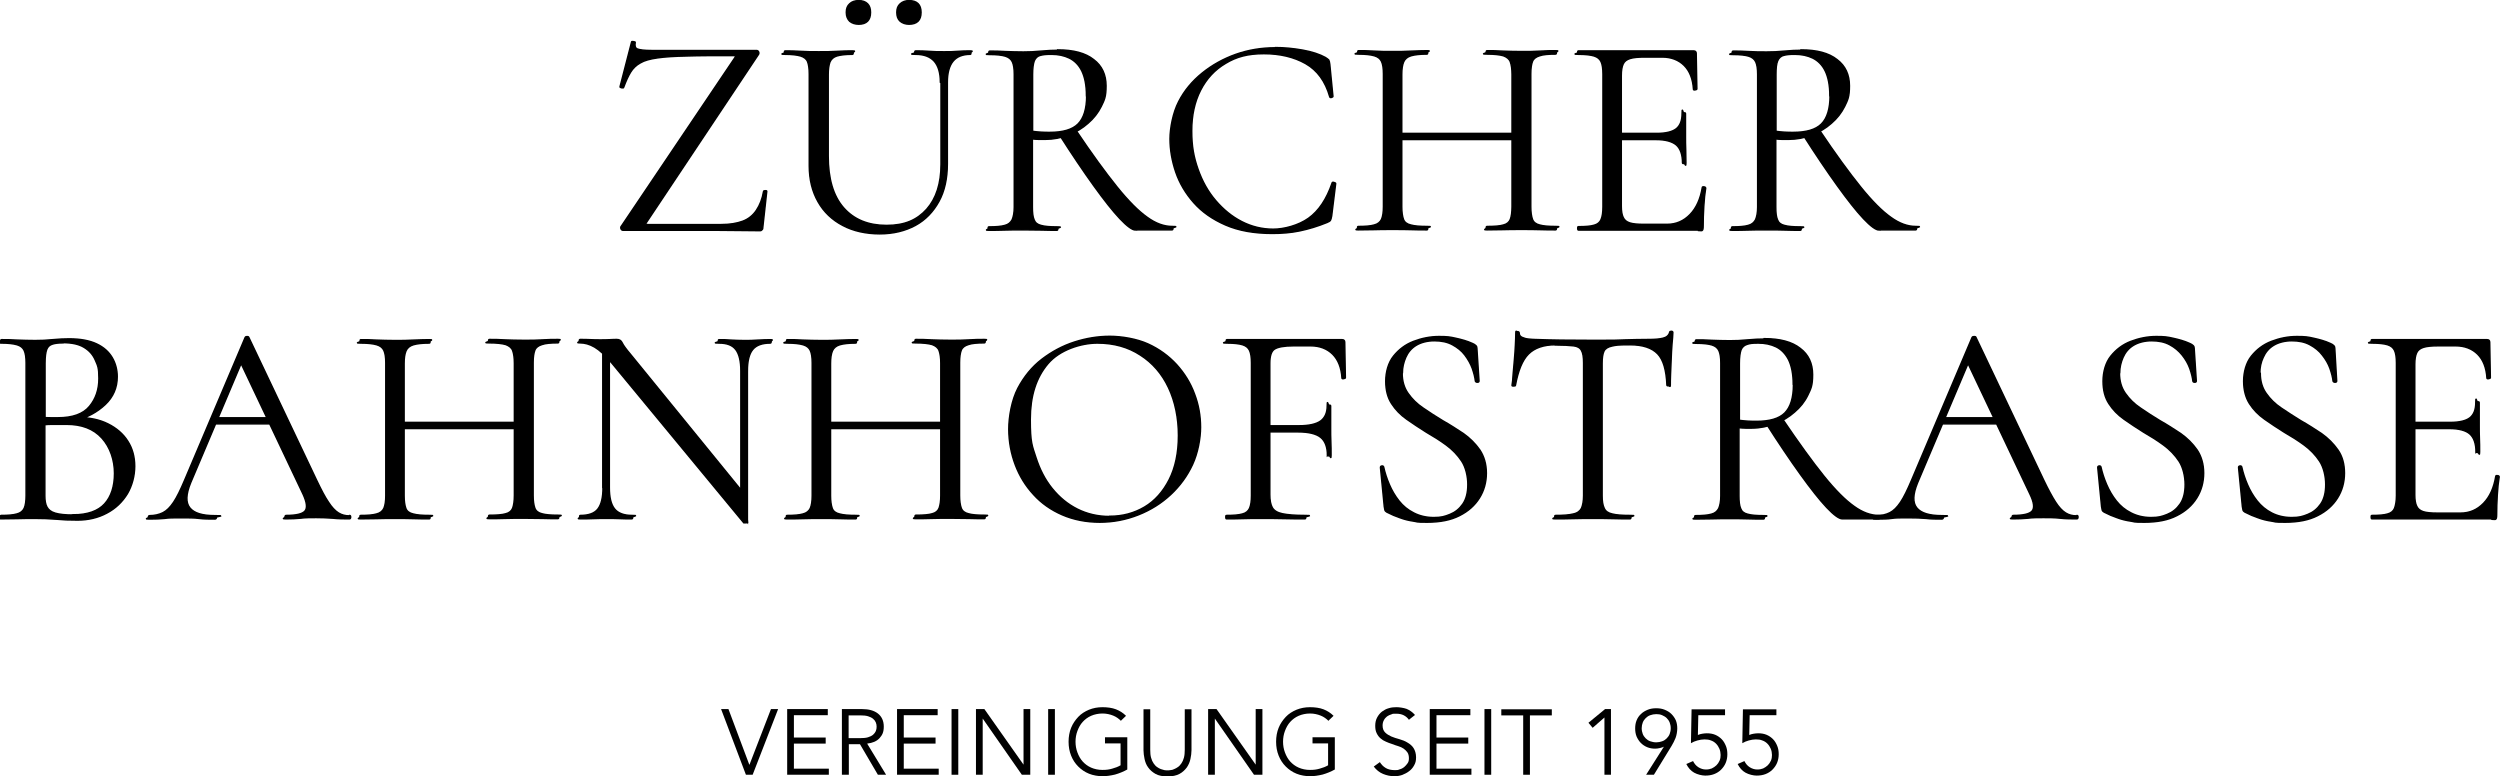 <?xml version="1.0" encoding="utf-8"?>
<svg xmlns="http://www.w3.org/2000/svg" version="1.1" viewBox="0 0 1187.8 368.9">
  <defs>
    <style>
      .cls-1 {
        isolation: isolate;
      }

      .cls-2 {
        fill: none;
        stroke: #000;
        stroke-width: .7px;
      }
    </style>
  </defs>
  
  <g>
    <g id="b">
      <g id="c">
        <g class="cls-1">
          <path d="M295.2,107.5l53.9-80c.4-.5.5-.8.4-.9s-.5-.2-1.1-.2c-8.8,0-16.1,0-22,.2-5.8.1-10.5.4-14,.9s-6.2,1.2-8.2,2.4c-2,1.1-3.5,2.6-4.6,4.4s-2.2,4.2-3.3,7.2c0,.3-.4.3-1,.2-.5-.1-.8-.3-.7-.5l5.5-21.3c0-.2.4-.2,1-.1s.8.2.7.4c-.3,1.6,0,2.7,1.1,3.1s3.2.7,6.7.7h49.8c.5,0,.8.2,1,.6s.2.8,0,1.2l-53.2,79.8c-.4.5-.5.8-.4.9s.5.2,1.1.2h34.8c4.1,0,7.5-.6,10.2-1.6s4.9-2.8,6.5-5.2c1.6-2.4,2.8-5.4,3.4-9,0-.2.4-.3.8-.3s.7,0,.7.3l-1.9,17.3c0,.3,0,.6-.3.9-.2.3-.5.5-1,.5-6.7,0-13.8-.2-21.3-.2-7.5,0-15,0-22.5,0h-21.3c-.4,0-.7-.2-.9-.6s-.2-.8,0-1.2h0Z"/>
          <path d="M446.8,39.1c0-4.5-1-7.8-2.9-10-2-2.2-4.9-3.3-8.9-3.3s-.4-.3-.4-.8.1-.8.4-.8c2.1,0,4.2,0,6.4.2s4.6.2,7.2.2,4.2,0,6.4-.2,4.2-.2,6-.2.3.3.3.8,0,.8-.3.8c-3.6,0-6.4,1.1-8.2,3.3s-2.7,5.6-2.7,10v38.7c0,7-1.3,13-4,17.9s-6.4,8.8-11.2,11.4c-4.8,2.6-10.5,4-16.9,4s-12.6-1.3-17.6-4c-5-2.6-9-6.4-11.7-11.2-2.8-4.9-4.2-10.6-4.2-17.1v-43.6c0-2.6-.3-4.6-.8-5.9-.5-1.3-1.7-2.2-3.3-2.7-1.7-.5-4.2-.8-7.4-.8s-.3-.3-.3-.8,0-.8.3-.8c2.2,0,4.6,0,7.3.2s5.6.2,8.7.2,6.1,0,8.9-.2,5.1-.2,7.1-.2.4.3.4.8-.1.8-.4.8c-3.3,0-5.7.3-7.4.8-1.6.5-2.7,1.5-3.3,2.9-.5,1.4-.8,3.4-.8,6v38.6c0,10.8,2.4,19,7.3,24.6,4.9,5.6,11.7,8.4,20.4,8.4s14.5-2.6,19.1-7.7c4.5-5.1,6.8-12.2,6.8-21.3v-38.8h0ZM408,11.5c-1.8,0-3.2-.5-4.3-1.4-1-1-1.6-2.3-1.6-4.2s.5-3.1,1.6-4.1c1-1,2.5-1.5,4.3-1.5s3.2.5,4.2,1.5c1,1,1.4,2.4,1.4,4.1,0,3.7-1.9,5.6-5.6,5.6ZM431.9,11.5c-1.7,0-3.1-.5-4.2-1.4-1.1-1-1.6-2.3-1.6-4.2s.5-3.1,1.6-4.1c1.1-1,2.5-1.5,4.2-1.5,3.8,0,5.7,1.9,5.7,5.6s-1.9,5.6-5.7,5.6Z"/>
        </g>
        <g class="cls-1">
          <path class="cls-2" d="M295.2,107.5l53.9-80c.4-.5.5-.8.4-.9s-.5-.2-1.1-.2c-8.8,0-16.1,0-22,.2-5.8.1-10.5.4-14,.9s-6.2,1.2-8.2,2.4c-2,1.1-3.5,2.6-4.6,4.4s-2.2,4.2-3.3,7.2c0,.3-.4.3-1,.2-.5-.1-.8-.3-.7-.5l5.5-21.3c0-.2.4-.2,1-.1s.8.2.7.4c-.3,1.6,0,2.7,1.1,3.1s3.2.7,6.7.7h49.8c.5,0,.8.2,1,.6s.2.8,0,1.2l-53.2,79.8c-.4.5-.5.8-.4.9s.5.2,1.1.2h34.8c4.1,0,7.5-.6,10.2-1.6s4.9-2.8,6.5-5.2c1.6-2.4,2.8-5.4,3.4-9,0-.2.4-.3.8-.3s.7,0,.7.3l-1.9,17.3c0,.3,0,.6-.3.9-.2.3-.5.5-1,.5-6.7,0-13.8-.2-21.3-.2-7.5,0-15,0-22.5,0h-21.3c-.4,0-.7-.2-.9-.6s-.2-.8,0-1.2h0Z"/>
          <path class="cls-2" d="M446.8,39.1c0-4.5-1-7.8-2.9-10-2-2.2-4.9-3.3-8.9-3.3s-.4-.3-.4-.8.1-.8.4-.8c2.1,0,4.2,0,6.4.2s4.6.2,7.2.2,4.2,0,6.4-.2,4.2-.2,6-.2.3.3.3.8,0,.8-.3.8c-3.6,0-6.4,1.1-8.2,3.3s-2.7,5.6-2.7,10v38.7c0,7-1.3,13-4,17.9s-6.4,8.8-11.2,11.4c-4.8,2.6-10.5,4-16.9,4s-12.6-1.3-17.6-4c-5-2.6-9-6.4-11.7-11.2-2.8-4.9-4.2-10.6-4.2-17.1v-43.6c0-2.6-.3-4.6-.8-5.9-.5-1.3-1.7-2.2-3.3-2.7-1.7-.5-4.2-.8-7.4-.8s-.3-.3-.3-.8,0-.8.3-.8c2.2,0,4.6,0,7.3.2s5.6.2,8.7.2,6.1,0,8.9-.2,5.1-.2,7.1-.2.4.3.4.8-.1.8-.4.8c-3.3,0-5.7.3-7.4.8-1.6.5-2.7,1.5-3.3,2.9-.5,1.4-.8,3.4-.8,6v38.6c0,10.8,2.4,19,7.3,24.6,4.9,5.6,11.7,8.4,20.4,8.4s14.5-2.6,19.1-7.7c4.5-5.1,6.8-12.2,6.8-21.3v-38.8h0ZM408,11.5c-1.8,0-3.2-.5-4.3-1.4-1-1-1.6-2.3-1.6-4.2s.5-3.1,1.6-4.1c1-1,2.5-1.5,4.3-1.5s3.2.5,4.2,1.5c1,1,1.4,2.4,1.4,4.1,0,3.7-1.9,5.6-5.6,5.6ZM431.9,11.5c-1.7,0-3.1-.5-4.2-1.4-1.1-1-1.6-2.3-1.6-4.2s.5-3.1,1.6-4.1c1.1-1,2.5-1.5,4.2-1.5,3.8,0,5.7,1.9,5.7,5.6s-1.9,5.6-5.7,5.6Z"/>
        </g>
        <g class="cls-1">
          <path d="M502.5,23.7c7.5,0,13.2,1.5,17.1,4.6,4,3,5.9,7.2,5.9,12.5s-.8,6.7-2.3,9.8c-1.5,3-3.6,5.7-6.3,8-2.6,2.3-5.7,4.2-9.2,5.5-3.5,1.4-7.2,2.1-11,2.1s-1.9,0-3.1,0c-1.1,0-2.2-.1-3.1-.2v32.4c0,2.6.2,4.6.8,6,.5,1.4,1.6,2.3,3.3,2.7,1.7.5,4.2.7,7.6.7s.4.3.4.8-.1.8-.4.8c-2.2,0-4.6,0-7.3-.1-2.7,0-5.6-.1-8.8-.1s-5.9,0-8.7.1-5.3.1-7.6.1-.3-.3-.3-.8,0-.8.3-.8c3.4,0,5.9-.2,7.6-.7,1.7-.4,2.8-1.4,3.5-2.7.6-1.4,1-3.4,1-6v-63.1c0-2.6-.3-4.6-.9-5.9-.6-1.3-1.7-2.2-3.3-2.7-1.6-.5-4.1-.8-7.5-.8s-.4-.3-.4-.8.1-.8.4-.8c2.2,0,4.6,0,7.4.2,2.7.1,5.6.2,8.6.2s5.1-.1,8.3-.4c3.2-.3,5.9-.4,8-.4h0ZM516.2,45.5c0-5-.8-8.9-2.2-11.8s-3.5-4.9-5.9-6.1c-2.5-1.2-5.3-1.8-8.5-1.8s-4,.2-5.3.5-2.3,1.2-2.9,2.6c-.5,1.4-.8,3.5-.8,6.5v27c1.3.2,2.6.3,4.1.4s2.8.1,4,.1c6.3,0,10.8-1.3,13.5-4,2.7-2.7,4.1-7.2,4.1-13.4h0ZM539.5,109.3c-1.5,0-4-1.8-7.4-5.4-3.4-3.6-7.5-8.8-12.4-15.6-4.9-6.8-10.3-14.8-16.3-24.2l7.6-2.5c7.7,11.5,14.3,20.5,19.7,27.2s10.2,11.5,14.3,14.4c4.1,3,8.1,4.4,11.9,4.4s.4.3.4.8-.1.8-.4.8h-17.5,0Z"/>
        </g>
        <g class="cls-1">
          <path class="cls-2" d="M502.5,23.7c7.5,0,13.2,1.5,17.1,4.6,4,3,5.9,7.2,5.9,12.5s-.8,6.7-2.3,9.8c-1.5,3-3.6,5.7-6.3,8-2.6,2.3-5.7,4.2-9.2,5.5-3.5,1.4-7.2,2.1-11,2.1s-1.9,0-3.1,0c-1.1,0-2.2-.1-3.1-.2v32.4c0,2.6.2,4.6.8,6,.5,1.4,1.6,2.3,3.3,2.7,1.7.5,4.2.7,7.6.7s.4.3.4.8-.1.8-.4.8c-2.2,0-4.6,0-7.3-.1-2.7,0-5.6-.1-8.8-.1s-5.9,0-8.7.1-5.3.1-7.6.1-.3-.3-.3-.8,0-.8.3-.8c3.4,0,5.9-.2,7.6-.7,1.7-.4,2.8-1.4,3.5-2.7.6-1.4,1-3.4,1-6v-63.1c0-2.6-.3-4.6-.9-5.9-.6-1.3-1.7-2.2-3.3-2.7-1.6-.5-4.1-.8-7.5-.8s-.4-.3-.4-.8.1-.8.4-.8c2.2,0,4.6,0,7.4.2,2.7.1,5.6.2,8.6.2s5.1-.1,8.3-.4c3.2-.3,5.9-.4,8-.4h0ZM516.2,45.5c0-5-.8-8.9-2.2-11.8s-3.5-4.9-5.9-6.1c-2.5-1.2-5.3-1.8-8.5-1.8s-4,.2-5.3.5-2.3,1.2-2.9,2.6c-.5,1.4-.8,3.5-.8,6.5v27c1.3.2,2.6.3,4.1.4s2.8.1,4,.1c6.3,0,10.8-1.3,13.5-4,2.7-2.7,4.1-7.2,4.1-13.4h0ZM539.5,109.3c-1.5,0-4-1.8-7.4-5.4-3.4-3.6-7.5-8.8-12.4-15.6-4.9-6.8-10.3-14.8-16.3-24.2l7.6-2.5c7.7,11.5,14.3,20.5,19.7,27.2s10.2,11.5,14.3,14.4c4.1,3,8.1,4.4,11.9,4.4s.4.3.4.8-.1.8-.4.8h-17.5,0Z"/>
        </g>
        <g class="cls-1">
          <path d="M605.9,22.6c4.2,0,8.5.4,13,1.2s8.1,2,10.8,3.5c.8.5,1.3.9,1.6,1.2.2.4.4,1,.5,2l1.5,15.3c0,.2-.2.3-.7.5-.5.1-.7,0-.8-.3-2.1-7.4-5.9-12.6-11.5-15.8-5.5-3.1-12.1-4.7-19.8-4.7s-13.1,1.5-18.2,4.6c-5.1,3-9.1,7.3-11.9,12.8-2.8,5.5-4.2,11.9-4.2,19.3s1,12.5,3,18.2c2,5.7,4.8,10.7,8.4,14.9s7.7,7.6,12.4,10c4.7,2.4,9.7,3.6,14.9,3.6s12-1.8,16.8-5.2c4.9-3.5,8.6-9.1,11.2-16.7,0-.4.4-.5.9-.3.5.1.8.3.8.5l-1.9,15.4c-.2,1.1-.4,1.8-.6,2.1-.2.3-.8.7-1.6,1-4.4,1.8-8.7,3.1-13,4s-8.6,1.2-13,1.2c-8.6,0-16-1.3-22.2-4s-11.2-6.2-15.1-10.6c-3.9-4.4-6.8-9.3-8.6-14.6-1.8-5.3-2.7-10.6-2.7-15.7s1.4-12.5,4.1-17.7c2.7-5.3,6.5-9.8,11.2-13.6,4.7-3.8,10.1-6.8,16-8.9,6-2.1,12.2-3.1,18.6-3.1h0Z"/>
          <path d="M657.3,98.2v-63.1c0-2.6-.3-4.6-.9-5.9s-1.7-2.2-3.4-2.7c-1.7-.5-4.2-.8-7.6-.8s-.3-.3-.3-.8,0-.8.3-.8c2.2,0,4.7,0,7.4.2s5.7.2,8.7.2,6.4,0,9.1-.2c2.7-.1,5.2-.2,7.4-.2s.3.3.3.8,0,.8-.3.8c-3.4,0-5.9.3-7.6.8-1.7.5-2.9,1.5-3.5,2.9-.6,1.4-.9,3.4-.9,6v62.8c0,2.6.3,4.6.8,6,.5,1.4,1.7,2.3,3.5,2.7,1.8.5,4.3.7,7.7.7s.3.3.3.8,0,.8-.3.8c-2.3,0-4.8,0-7.4-.1s-5.7-.1-9.1-.1-5.9,0-8.7.1c-2.8,0-5.3.1-7.5.1s-.3-.3-.3-.8,0-.8.3-.8c3.4,0,5.9-.2,7.6-.7,1.7-.4,2.9-1.4,3.5-2.7.6-1.4.9-3.4.9-6h0ZM661.3,66.3v-2.9h60.9v2.9h-60.9ZM718.4,35.4c0-2.6-.3-4.6-.8-6-.5-1.4-1.7-2.3-3.3-2.9-1.7-.5-4.3-.8-7.8-.8s-.4-.3-.4-.8.1-.8.4-.8c2.2,0,4.6,0,7.4.2,2.7.1,5.8.2,9.1.2s5.9,0,8.7-.2,5.3-.2,7.4-.2.4.3.4.8-.1.8-.4.8c-3.4,0-5.9.2-7.6.8-1.7.5-2.9,1.4-3.4,2.7-.5,1.3-.8,3.3-.8,5.9v63.1c0,2.6.3,4.6.8,6,.5,1.4,1.7,2.3,3.4,2.7,1.7.5,4.3.7,7.6.7s.4.3.4.8-.1.8-.4.8c-2.1,0-4.5,0-7.4-.1s-5.7-.1-8.7-.1-6.4,0-9.1.1c-2.7,0-5.2.1-7.4.1s-.4-.3-.4-.8.1-.8.4-.8c3.5,0,6.2-.2,7.8-.7,1.7-.4,2.8-1.4,3.3-2.7s.8-3.4.8-6v-62.8Z"/>
          <path d="M807,109.3h-57.1c-.2,0-.3-.3-.3-.8s0-.8.3-.8c3.4,0,5.9-.2,7.5-.7,1.6-.4,2.8-1.4,3.3-2.7.6-1.4.9-3.4.9-6v-63.1c0-2.6-.3-4.6-.9-5.9s-1.7-2.2-3.3-2.7c-1.6-.5-4.1-.8-7.5-.8s-.3-.3-.3-.8,0-.8.3-.8h54.8c.8,0,1.2.4,1.2,1.2l.3,16.8c0,.3-.2.4-.8.5s-.8,0-.8-.3c-.3-4.9-1.8-8.7-4.4-11.3s-6.2-4-10.4-4h-8.3c-3.1,0-5.4.2-7,.7s-2.7,1.3-3.3,2.6c-.6,1.3-.9,3.1-.9,5.6v61.9c0,2.4.3,4.2.9,5.4.6,1.3,1.6,2.1,3.1,2.6,1.5.5,3.8.7,6.8.7h10.9c4.4,0,8-1.6,11-4.7,3-3.1,4.9-7.4,5.8-12.8,0-.3.3-.4.8-.3.5,0,.8.3.8.6-.4,2.4-.7,5.2-.9,8.6-.2,3.4-.3,6.5-.3,9.4s-.7,2.1-2.2,2.1h0ZM799.4,77.5c0-4-1-6.9-2.9-8.6-2-1.7-5.2-2.6-9.8-2.6h-20.5v-2.9h20.9c4.4,0,7.5-.8,9.3-2.2,1.9-1.5,2.8-3.9,2.8-7.3s.3-.3.8-.3.8,0,.8.3c0,2.7,0,4.8,0,6.3s0,3.1,0,4.7,0,4.1.1,6.1c0,2,.1,4.1.1,6.4s-.3.3-.8.3-.8,0-.8-.3h0Z"/>
          <path d="M855.7,23.7c7.5,0,13.2,1.5,17.1,4.6,4,3,5.9,7.2,5.9,12.5s-.8,6.7-2.3,9.8c-1.5,3-3.6,5.7-6.3,8-2.6,2.3-5.7,4.2-9.2,5.5-3.5,1.4-7.2,2.1-11,2.1s-1.9,0-3.1,0c-1.1,0-2.2-.1-3.1-.2v32.4c0,2.6.2,4.6.8,6,.5,1.4,1.6,2.3,3.3,2.7,1.7.5,4.2.7,7.6.7s.4.3.4.8-.1.8-.4.8c-2.2,0-4.6,0-7.3-.1s-5.6-.1-8.8-.1-5.9,0-8.7.1-5.3.1-7.6.1-.3-.3-.3-.8,0-.8.3-.8c3.4,0,5.9-.2,7.6-.7,1.7-.4,2.8-1.4,3.5-2.7.6-1.4,1-3.4,1-6v-63.1c0-2.6-.3-4.6-.9-5.9-.6-1.3-1.7-2.2-3.3-2.7-1.6-.5-4.1-.8-7.5-.8s-.4-.3-.4-.8.1-.8.4-.8c2.2,0,4.6,0,7.4.2s5.6.2,8.6.2,5.1-.1,8.3-.4,5.9-.4,8-.4h0ZM869.4,45.5c0-5-.8-8.9-2.2-11.8s-3.5-4.9-5.9-6.1c-2.5-1.2-5.3-1.8-8.5-1.8s-4,.2-5.3.5-2.3,1.2-2.9,2.6-.8,3.5-.8,6.5v27c1.3.2,2.6.3,4.1.4s2.8.1,4,.1c6.3,0,10.8-1.3,13.5-4s4.1-7.2,4.1-13.4h0ZM892.8,109.3c-1.5,0-4-1.8-7.4-5.4-3.4-3.6-7.5-8.8-12.4-15.6-4.9-6.8-10.3-14.8-16.3-24.2l7.6-2.5c7.7,11.5,14.3,20.5,19.7,27.2,5.4,6.7,10.2,11.5,14.3,14.4,4.1,3,8.1,4.4,11.9,4.4s.4.3.4.8-.1.8-.4.8h-17.5,0Z"/>
        </g>
        <g class="cls-1">
          <path class="cls-2" d="M605.9,22.6c4.2,0,8.5.4,13,1.2s8.1,2,10.8,3.5c.8.5,1.3.9,1.6,1.2.2.4.4,1,.5,2l1.5,15.3c0,.2-.2.3-.7.5-.5.1-.7,0-.8-.3-2.1-7.4-5.9-12.6-11.5-15.8-5.5-3.1-12.1-4.7-19.8-4.7s-13.1,1.5-18.2,4.6c-5.1,3-9.1,7.3-11.9,12.8-2.8,5.5-4.2,11.9-4.2,19.3s1,12.5,3,18.2c2,5.7,4.8,10.7,8.4,14.9s7.7,7.6,12.4,10c4.7,2.4,9.7,3.6,14.9,3.6s12-1.8,16.8-5.2c4.9-3.5,8.6-9.1,11.2-16.7,0-.4.4-.5.9-.3.5.1.8.3.8.5l-1.9,15.4c-.2,1.1-.4,1.8-.6,2.1-.2.3-.8.7-1.6,1-4.4,1.8-8.7,3.1-13,4s-8.6,1.2-13,1.2c-8.6,0-16-1.3-22.2-4s-11.2-6.2-15.1-10.6c-3.9-4.4-6.8-9.3-8.6-14.6-1.8-5.3-2.7-10.6-2.7-15.7s1.4-12.5,4.1-17.7c2.7-5.3,6.5-9.8,11.2-13.6,4.7-3.8,10.1-6.8,16-8.9,6-2.1,12.2-3.1,18.6-3.1h0Z"/>
          <path class="cls-2" d="M657.3,98.2v-63.1c0-2.6-.3-4.6-.9-5.9s-1.7-2.2-3.4-2.7c-1.7-.5-4.2-.8-7.6-.8s-.3-.3-.3-.8,0-.8.3-.8c2.2,0,4.7,0,7.4.2s5.7.2,8.7.2,6.4,0,9.1-.2c2.7-.1,5.2-.2,7.4-.2s.3.3.3.8,0,.8-.3.8c-3.4,0-5.9.3-7.6.8-1.7.5-2.9,1.5-3.5,2.9-.6,1.4-.9,3.4-.9,6v62.8c0,2.6.3,4.6.8,6,.5,1.4,1.7,2.3,3.5,2.7,1.8.5,4.3.7,7.7.7s.3.3.3.8,0,.8-.3.8c-2.3,0-4.8,0-7.4-.1s-5.7-.1-9.1-.1-5.9,0-8.7.1c-2.8,0-5.3.1-7.5.1s-.3-.3-.3-.8,0-.8.3-.8c3.4,0,5.9-.2,7.6-.7,1.7-.4,2.9-1.4,3.5-2.7.6-1.4.9-3.4.9-6h0ZM661.3,66.3v-2.9h60.9v2.9h-60.9ZM718.4,35.4c0-2.6-.3-4.6-.8-6-.5-1.4-1.7-2.3-3.3-2.9-1.7-.5-4.3-.8-7.8-.8s-.4-.3-.4-.8.1-.8.4-.8c2.2,0,4.6,0,7.4.2,2.7.1,5.8.2,9.1.2s5.9,0,8.7-.2,5.3-.2,7.4-.2.4.3.4.8-.1.8-.4.8c-3.4,0-5.9.2-7.6.8-1.7.5-2.9,1.4-3.4,2.7-.5,1.3-.8,3.3-.8,5.9v63.1c0,2.6.3,4.6.8,6,.5,1.4,1.7,2.3,3.4,2.7,1.7.5,4.3.7,7.6.7s.4.3.4.8-.1.8-.4.8c-2.1,0-4.5,0-7.4-.1s-5.7-.1-8.7-.1-6.4,0-9.1.1c-2.7,0-5.2.1-7.4.1s-.4-.3-.4-.8.1-.8.4-.8c3.5,0,6.2-.2,7.8-.7,1.7-.4,2.8-1.4,3.3-2.7s.8-3.4.8-6v-62.8Z"/>
          <path class="cls-2" d="M807,109.3h-57.1c-.2,0-.3-.3-.3-.8s0-.8.3-.8c3.4,0,5.9-.2,7.5-.7,1.6-.4,2.8-1.4,3.3-2.7.6-1.4.9-3.4.9-6v-63.1c0-2.6-.3-4.6-.9-5.9s-1.7-2.2-3.3-2.7c-1.6-.5-4.1-.8-7.5-.8s-.3-.3-.3-.8,0-.8.3-.8h54.8c.8,0,1.2.4,1.2,1.2l.3,16.8c0,.3-.2.4-.8.5s-.8,0-.8-.3c-.3-4.9-1.8-8.7-4.4-11.3s-6.2-4-10.4-4h-8.3c-3.1,0-5.4.2-7,.7s-2.7,1.3-3.3,2.6c-.6,1.3-.9,3.1-.9,5.6v61.9c0,2.4.3,4.2.9,5.4.6,1.3,1.6,2.1,3.1,2.6,1.5.5,3.8.7,6.8.7h10.9c4.4,0,8-1.6,11-4.7,3-3.1,4.9-7.4,5.8-12.8,0-.3.3-.4.8-.3.5,0,.8.3.8.6-.4,2.4-.7,5.2-.9,8.6-.2,3.4-.3,6.5-.3,9.4s-.7,2.1-2.2,2.1h0ZM799.4,77.5c0-4-1-6.9-2.9-8.6-2-1.7-5.2-2.6-9.8-2.6h-20.5v-2.9h20.9c4.4,0,7.5-.8,9.3-2.2,1.9-1.5,2.8-3.9,2.8-7.3s.3-.3.8-.3.8,0,.8.3c0,2.7,0,4.8,0,6.3s0,3.1,0,4.7,0,4.1.1,6.1c0,2,.1,4.1.1,6.4s-.3.3-.8.3-.8,0-.8-.3h0Z"/>
          <path class="cls-2" d="M855.7,23.7c7.5,0,13.2,1.5,17.1,4.6,4,3,5.9,7.2,5.9,12.5s-.8,6.7-2.3,9.8c-1.5,3-3.6,5.7-6.3,8-2.6,2.3-5.7,4.2-9.2,5.5-3.5,1.4-7.2,2.1-11,2.1s-1.9,0-3.1,0c-1.1,0-2.2-.1-3.1-.2v32.4c0,2.6.2,4.6.8,6,.5,1.4,1.6,2.3,3.3,2.7,1.7.5,4.2.7,7.6.7s.4.3.4.8-.1.8-.4.8c-2.2,0-4.6,0-7.3-.1s-5.6-.1-8.8-.1-5.9,0-8.7.1-5.3.1-7.6.1-.3-.3-.3-.8,0-.8.3-.8c3.4,0,5.9-.2,7.6-.7,1.7-.4,2.8-1.4,3.5-2.7.6-1.4,1-3.4,1-6v-63.1c0-2.6-.3-4.6-.9-5.9-.6-1.3-1.7-2.2-3.3-2.7-1.6-.5-4.1-.8-7.5-.8s-.4-.3-.4-.8.1-.8.4-.8c2.2,0,4.6,0,7.4.2s5.6.2,8.6.2,5.1-.1,8.3-.4,5.9-.4,8-.4h0ZM869.4,45.5c0-5-.8-8.9-2.2-11.8s-3.5-4.9-5.9-6.1c-2.5-1.2-5.3-1.8-8.5-1.8s-4,.2-5.3.5-2.3,1.2-2.9,2.6-.8,3.5-.8,6.5v27c1.3.2,2.6.3,4.1.4s2.8.1,4,.1c6.3,0,10.8-1.3,13.5-4s4.1-7.2,4.1-13.4h0ZM892.8,109.3c-1.5,0-4-1.8-7.4-5.4-3.4-3.6-7.5-8.8-12.4-15.6-4.9-6.8-10.3-14.8-16.3-24.2l7.6-2.5c7.7,11.5,14.3,20.5,19.7,27.2,5.4,6.7,10.2,11.5,14.3,14.4,4.1,3,8.1,4.4,11.9,4.4s.4.3.4.8-.1.8-.4.8h-17.5,0Z"/>
        </g>
        <g class="cls-1">
          <path d="M35.7,199.9l1.5-1.5c5.4,0,10.1,1,14.1,3s7.2,4.7,9.4,8.2c2.2,3.4,3.3,7.4,3.3,11.9s-1.2,9.2-3.5,13.1c-2.4,3.9-5.6,7-9.8,9.2-4.1,2.2-8.8,3.3-13.8,3.3s-6.2-.1-9.9-.4-7.1-.4-10.2-.4-5.9,0-8.7.1c-2.8,0-5.3.1-7.6.1s-.3-.3-.3-.8,0-.8.3-.8c3.3,0,5.8-.2,7.5-.7,1.7-.4,2.9-1.4,3.5-2.7s.9-3.4.9-6v-63.1c0-2.6-.3-4.6-.9-5.9-.6-1.3-1.7-2.2-3.4-2.7-1.7-.5-4.2-.8-7.4-.8s-.4-.3-.4-.8.1-.8.4-.8c2.2,0,4.6,0,7.4.2,2.7.1,5.6.2,8.6.2s5.1-.1,8.2-.4,5.7-.4,7.9-.4c5.4,0,9.7.8,13.1,2.4,3.4,1.6,5.8,3.8,7.4,6.5s2.4,5.8,2.4,9.1c0,5.2-1.9,9.6-5.7,13.2-3.8,3.6-8.6,6.2-14.5,7.8h0ZM29.9,162.9c-2.1,0-3.8.2-5,.6-1.3.4-2.2,1.2-2.7,2.5-.5,1.3-.8,3.5-.8,6.6v26.7l-4.4-1.1c2.9.2,5.3.3,7.2.3,1.9,0,3,0,3.3,0,7,0,12-1.8,15-5.4,3-3.6,4.5-8,4.5-13.3s-.6-6.1-1.7-8.7c-1.1-2.6-2.9-4.6-5.4-6.1s-5.8-2.2-10-2.2h0ZM34.8,244.6c6.8,0,11.8-1.8,14.9-5.2s4.7-8.3,4.7-14.5-2-12.4-6-16.8-9.6-6.5-16.8-6.5c-2.3,0-4.6,0-7,0s-4.8.3-7.3.7l4-1.5v34.8c0,2.2.3,4,1,5.3s1.9,2.3,3.9,2.9c2,.6,4.8.9,8.7.9h0Z"/>
          <path d="M166.1,244.9c.4,0,.5.3.5.8s-.2.8-.5.8c-2.6,0-5.3,0-8-.3-2.7-.2-5.4-.3-7.9-.3s-5.3,0-7.4.3c-2.1.2-4.4.3-6.9.3s-.5-.3-.5-.8.2-.8.5-.8c4.8,0,7.8-.7,9-2.1s.9-4.1-.9-8l-30.3-63.9,3.4-4.2-26.5,62.6c-2.3,5.6-2.4,9.5-.4,12s5.9,3.7,11.9,3.7.7.3.7.8-.2.8-.7.8c-2.7,0-5.2,0-7.5-.3s-5.1-.3-8.6-.3-5.9,0-7.8.3c-2,.2-4.3.3-7.2.3s-.5-.3-.5-.8.2-.8.5-.8c2.4,0,4.6-.5,6.4-1.4,1.8-.9,3.5-2.6,5.1-5,1.6-2.4,3.3-5.9,5.2-10.4l28.8-67.9c.2-.3.5-.4.9-.4s.7.1.8.4l32.2,67.8c2.1,4.4,3.9,7.9,5.6,10.4,1.6,2.5,3.2,4.2,4.8,5.2,1.6,1,3.3,1.4,5.2,1.4ZM99.9,201.4l2-2.9h28.1l.9,2.9h-31.1,0Z"/>
          <path d="M183.3,235.5v-63.1c0-2.6-.3-4.6-.9-5.9-.6-1.3-1.7-2.2-3.4-2.7-1.7-.5-4.2-.8-7.6-.8s-.3-.3-.3-.8,0-.8.3-.8c2.2,0,4.7,0,7.4.2,2.8.1,5.7.2,8.7.2s6.4,0,9.1-.2c2.7-.1,5.2-.2,7.4-.2s.3.3.3.8,0,.8-.3.8c-3.4,0-5.9.3-7.6.8s-2.9,1.5-3.5,2.9c-.6,1.4-.9,3.4-.9,6v62.8c0,2.6.3,4.6.8,6s1.7,2.3,3.5,2.7c1.8.5,4.3.7,7.7.7s.3.3.3.8,0,.8-.3.8c-2.3,0-4.8,0-7.4-.1s-5.7-.1-9.1-.1-5.9,0-8.7.1c-2.8,0-5.3.1-7.5.1s-.3-.3-.3-.8,0-.8.3-.8c3.4,0,5.9-.2,7.6-.7,1.7-.4,2.9-1.4,3.5-2.7.6-1.4.9-3.4.9-6h0ZM187.3,203.6v-2.9h60.9v2.9h-60.9ZM244.4,172.6c0-2.6-.3-4.6-.8-6s-1.7-2.3-3.3-2.9c-1.7-.5-4.3-.8-7.8-.8s-.4-.3-.4-.8.1-.8.4-.8c2.2,0,4.6,0,7.4.2,2.7.1,5.8.2,9.1.2s5.9,0,8.7-.2,5.3-.2,7.4-.2.4.3.4.8-.1.8-.4.8c-3.4,0-5.9.2-7.6.8-1.7.5-2.9,1.4-3.4,2.7-.5,1.3-.8,3.3-.8,5.9v63.1c0,2.6.3,4.6.8,6s1.7,2.3,3.4,2.7c1.7.5,4.3.7,7.6.7s.4.3.4.8-.1.8-.4.8c-2.1,0-4.5,0-7.4-.1-2.8,0-5.7-.1-8.7-.1s-6.4,0-9.1.1-5.2.1-7.4.1-.4-.3-.4-.8.1-.8.4-.8c3.5,0,6.2-.2,7.8-.7,1.7-.4,2.8-1.4,3.3-2.7.5-1.4.8-3.4.8-6v-62.8h0Z"/>
          <path d="M355.1,248.1c0,.2-.2.3-.7.3-.5,0-.8,0-1,0l-62.7-75.9c-3.1-3.7-5.8-6.2-8.2-7.6s-4.7-2-6.9-2-.4-.3-.4-.8.1-.8.4-.8c1.6,0,3.3,0,5,.1s3.2.1,4.6.1,3.2,0,4.6-.1,2.5-.1,3.3-.1c1.2,0,2,.5,2.5,1.6.5,1.1,1.8,2.9,4,5.5l54.5,66.9,1.1,12.8h0ZM286.4,231.6v-67.2l3.1.3v66.9c0,4.7.8,8.1,2.5,10.2,1.6,2,4.4,3.1,8.2,3.1s.4.3.4.8-.1.8-.4.8c-1.8,0-3.7,0-5.6-.1s-4-.1-6.4-.1-4.5,0-6.5.1-4.1.1-6,.1-.3-.3-.3-.8,0-.8.3-.8c4,0,6.8-1,8.4-3.1s2.4-5.4,2.4-10.2h0ZM355.1,176.3v71.8l-3.1-4.2v-67.6c0-4.7-.8-8.1-2.4-10.2-1.6-2.1-4.2-3.1-8-3.1s-.3-.3-.3-.8,0-.8.3-.8c1.8,0,3.7,0,5.7.2,2,.1,4.1.2,6.3.2s4.3,0,6.5-.2c2.1-.1,4.1-.2,5.9-.2s.4.3.4.8-.1.8-.4.8c-3.9,0-6.7,1-8.4,3.1-1.7,2.1-2.5,5.5-2.5,10.2h0Z"/>
          <path d="M385.9,235.5v-63.1c0-2.6-.3-4.6-.9-5.9-.6-1.3-1.7-2.2-3.4-2.7-1.7-.5-4.2-.8-7.6-.8s-.3-.3-.3-.8,0-.8.3-.8c2.2,0,4.7,0,7.4.2,2.8.1,5.7.2,8.7.2s6.4,0,9.1-.2c2.7-.1,5.2-.2,7.4-.2s.3.3.3.8,0,.8-.3.8c-3.4,0-5.9.3-7.6.8s-2.9,1.5-3.5,2.9c-.6,1.4-.9,3.4-.9,6v62.8c0,2.6.3,4.6.8,6s1.7,2.3,3.5,2.7c1.8.5,4.3.7,7.7.7s.3.3.3.8,0,.8-.3.8c-2.3,0-4.8,0-7.4-.1s-5.7-.1-9.1-.1-5.9,0-8.7.1-5.3.1-7.5.1-.3-.3-.3-.8,0-.8.3-.8c3.4,0,5.9-.2,7.6-.7,1.7-.4,2.9-1.4,3.5-2.7.6-1.4.9-3.4.9-6h0ZM389.8,203.6v-2.9h60.9v2.9h-60.9ZM447,172.6c0-2.6-.3-4.6-.8-6-.5-1.4-1.7-2.3-3.3-2.9-1.7-.5-4.3-.8-7.8-.8s-.4-.3-.4-.8.1-.8.4-.8c2.2,0,4.6,0,7.4.2,2.7.1,5.8.2,9.1.2s5.9,0,8.7-.2,5.3-.2,7.4-.2.4.3.4.8-.1.8-.4.8c-3.4,0-5.9.2-7.6.8-1.7.5-2.9,1.4-3.4,2.7-.5,1.3-.8,3.3-.8,5.9v63.1c0,2.6.3,4.6.8,6s1.7,2.3,3.4,2.7c1.7.5,4.3.7,7.6.7s.4.3.4.8-.1.8-.4.8c-2.1,0-4.5,0-7.4-.1-2.8,0-5.7-.1-8.7-.1s-6.4,0-9.1.1-5.2.1-7.4.1-.4-.3-.4-.8.1-.8.4-.8c3.5,0,6.2-.2,7.8-.7,1.7-.4,2.8-1.4,3.3-2.7.5-1.4.8-3.4.8-6v-62.8h0Z"/>
          <path d="M522.5,248.1c-6.5,0-12.5-1.2-17.8-3.5-5.3-2.3-9.9-5.5-13.6-9.6-3.8-4.1-6.7-8.8-8.7-14.1-2-5.3-3.1-11-3.1-17s1.4-13.8,4.3-19.4c2.9-5.5,6.7-10.2,11.4-13.8s9.9-6.4,15.5-8.2c5.6-1.8,11.2-2.7,16.8-2.7s12.8,1.2,18.1,3.6c5.3,2.4,9.8,5.7,13.6,9.8,3.7,4.1,6.6,8.7,8.5,13.9,2,5.2,2.9,10.5,2.9,15.9s-1.3,12.3-3.8,17.7-6,10.2-10.4,14.3-9.5,7.3-15.3,9.6-11.9,3.5-18.3,3.5h0ZM527.2,245.3c6.2,0,11.7-1.5,16.6-4.4s8.8-7.3,11.7-13c2.9-5.7,4.4-12.7,4.4-21s-1.6-16.1-4.7-22.7-7.6-11.8-13.4-15.5c-5.8-3.8-12.6-5.7-20.4-5.7s-17.9,3.2-23.5,9.8-8.4,15.3-8.4,26.5.9,12.5,2.7,18.1,4.3,10.5,7.7,14.7c3.4,4.2,7.4,7.5,12,9.8,4.6,2.3,9.7,3.5,15.3,3.5h0Z"/>
          <path d="M582.7,246.5c-.2,0-.3-.3-.3-.8s0-.8.3-.8c3.4,0,5.9-.2,7.6-.7,1.7-.4,2.8-1.4,3.4-2.7.6-1.4.9-3.4.9-6v-63.1c0-2.6-.3-4.6-.9-5.9-.6-1.3-1.7-2.2-3.3-2.7-1.6-.5-4.1-.8-7.5-.8s-.3-.3-.3-.8,0-.8.3-.8h54.8c.8,0,1.2.4,1.2,1.2l.3,16.8c0,.3-.2.4-.8.5s-.8,0-.8-.3c-.3-4.9-1.8-8.7-4.4-11.3s-6.2-4-10.4-4h-8.3c-4.5,0-7.5.6-9,1.6s-2.2,3.3-2.2,6.7v62.4c0,2.7.4,4.8,1.2,6.2.8,1.4,2.4,2.4,4.8,2.9,2.4.5,6,.8,10.7.8s.4.3.4.8-.1.8-.4.8c-3,0-6.2,0-9.6-.1s-7.2-.1-11.4-.1-5.9,0-8.7.1-5.3.1-7.5.1h0ZM630.7,216.4c0-4-1.1-6.9-3.2-8.6-2.1-1.7-5.7-2.6-10.7-2.6h-17.6v-2.9h18c4.8,0,8.2-.8,10.3-2.3,2-1.5,3.1-3.9,3.1-7.2s.3-.3.8-.3.8,0,.8.3c0,2.7,0,4.8,0,6.3s0,3.1,0,4.7,0,4.1.1,6.1.1,4.1.1,6.4-.3.3-.8.3-.8,0-.8-.3h0Z"/>
          <path d="M666.2,177.3c0,3.7.9,6.9,2.8,9.6,1.9,2.7,4.2,5,7.2,7,2.9,2,6,4,9.3,6,3.4,1.9,6.6,4,9.8,6.1,3.1,2.2,5.7,4.8,7.8,7.8,2,3,3.1,6.7,3.1,11s-1.1,8.3-3.3,11.8c-2.2,3.5-5.3,6.3-9.5,8.4-4.1,2.1-9.2,3.1-15.3,3.1s-4.3-.2-6.5-.5c-2.1-.3-4.3-.8-6.4-1.6-2.1-.7-4.2-1.6-6.3-2.7-.5-.3-.8-.6-.9-1s-.2-.9-.3-1.6l-1.8-18.5c0-.5.1-.7.6-.8s.8.1.9.5c.6,2.7,1.5,5.5,2.7,8.3,1.2,2.8,2.7,5.4,4.6,7.8,1.9,2.4,4.2,4.3,7,5.7,2.7,1.4,5.9,2.2,9.5,2.2s5.2-.5,7.7-1.5,4.5-2.6,6.1-4.9c1.6-2.3,2.4-5.4,2.4-9.3s-1-8.2-2.9-11.1-4.4-5.5-7.4-7.7-6.2-4.2-9.5-6.1c-3.2-2-6.2-4-9.2-6.1s-5.4-4.6-7.2-7.4c-1.9-2.9-2.8-6.4-2.8-10.7s1.2-8.8,3.7-11.9c2.5-3.1,5.6-5.5,9.5-7,3.9-1.5,8-2.3,12.1-2.3s5.2.2,7.9.8,5.4,1.3,8,2.5c.7.3,1.2.6,1.6,1s.5.8.5,1.3l1,15.5c0,.4-.2.6-.7.6-.5,0-.8-.1-1-.5-.2-1.8-.7-3.8-1.5-6.1-.8-2.2-2-4.3-3.5-6.3s-3.5-3.6-5.9-4.9c-2.4-1.3-5.2-1.9-8.6-1.9s-6.4.8-8.7,2.2-3.9,3.4-4.9,5.7-1.6,4.8-1.6,7.4h0Z"/>
          <path d="M739,163.8c-5.6,0-9.9,1.5-12.8,4.4-2.9,2.9-4.9,7.9-6.2,14.9,0,.2-.2.3-.8.3s-.8,0-.8-.3c.2-1.2.4-2.8.5-5,.2-2.1.4-4.4.6-6.9.2-2.5.4-4.8.5-7.2.1-2.3.2-4.2.2-5.7s.2-.7.8-.7.8.2.8.7c0,.9.5,1.6,1.4,2,.9.4,1.9.7,3.1.8s2.1.2,2.9.2c7.8.3,17,.4,27.4.4s11.6,0,15.3-.2c3.8-.1,7.4-.2,11-.2s5.5-.2,7.2-.6,2.8-1.3,3.2-2.8c0-.4.4-.5.8-.5s.7.2.7.5c0,1.4-.2,3.2-.4,5.6s-.3,4.8-.4,7.4-.2,4.9-.3,7.1-.1,3.9-.1,5-.3.3-.8.3-.8,0-.8-.3c-.3-7.1-1.7-12.1-4.4-14.9s-7-4.3-13.1-4.3-6.7.2-8.6.6c-1.9.4-3.2,1.2-3.8,2.4s-.9,3.2-.9,5.9v62.8c0,2.6.3,4.6,1,6,.6,1.4,1.9,2.3,3.8,2.7,1.9.5,4.7.7,8.5.7s.4.3.4.8-.1.8-.4.8c-2.4,0-5,0-8-.1s-6.3-.1-9.8-.1-6.5,0-9.5.1-5.7.1-8.2.1-.3-.3-.3-.8,0-.8.3-.8c3.7,0,6.6-.2,8.5-.7,2-.4,3.2-1.4,3.9-2.7.6-1.4,1-3.4,1-6v-63.1c0-2.7-.3-4.7-1-5.9-.6-1.2-1.9-2-3.8-2.2s-4.8-.4-8.6-.4h0Z"/>
          <path d="M838.2,160.9c7.5,0,13.2,1.5,17.1,4.6,4,3,5.9,7.2,5.9,12.5s-.8,6.7-2.3,9.8c-1.5,3.1-3.6,5.7-6.3,8-2.6,2.3-5.7,4.2-9.2,5.5s-7.2,2.1-11,2.1-1.9,0-3.1,0c-1.1,0-2.2-.1-3.1-.2v32.4c0,2.6.2,4.6.8,6,.5,1.4,1.6,2.3,3.3,2.7,1.7.5,4.2.7,7.6.7s.4.3.4.8-.1.8-.4.8c-2.2,0-4.6,0-7.3-.1s-5.6-.1-8.8-.1-5.9,0-8.7.1c-2.8,0-5.3.1-7.6.1s-.3-.3-.3-.8,0-.8.3-.8c3.4,0,5.9-.2,7.6-.7,1.7-.4,2.8-1.4,3.5-2.7.6-1.4,1-3.4,1-6v-63.1c0-2.6-.3-4.6-.9-5.9-.6-1.3-1.7-2.2-3.3-2.7-1.6-.5-4.1-.8-7.5-.8s-.4-.3-.4-.8.1-.8.4-.8c2.2,0,4.6,0,7.4.2,2.7.1,5.6.2,8.6.2s5.1-.1,8.3-.4c3.2-.3,5.9-.4,8-.4h0ZM852,182.7c0-5-.8-8.9-2.2-11.8-1.5-2.9-3.5-4.9-5.9-6.1-2.5-1.2-5.3-1.8-8.5-1.8s-4,.2-5.3.6-2.3,1.2-2.9,2.6c-.5,1.4-.8,3.6-.8,6.5v27c1.3.2,2.6.3,4.1.4s2.8.1,4,.1c6.3,0,10.8-1.3,13.5-4s4.1-7.2,4.1-13.4h0ZM875.3,246.5c-1.5,0-4-1.8-7.4-5.4-3.4-3.6-7.5-8.8-12.4-15.6s-10.3-14.8-16.3-24.2l7.6-2.4c7.7,11.4,14.3,20.5,19.7,27.2,5.4,6.7,10.2,11.5,14.3,14.4,4.1,3,8.1,4.4,11.9,4.4s.4.3.4.8-.1.8-.4.8h-17.5,0Z"/>
          <path d="M986.8,244.9c.4,0,.5.3.5.8s-.2.8-.5.8c-2.6,0-5.3,0-8-.3s-5.4-.3-7.9-.3-5.3,0-7.4.3c-2.1.2-4.4.3-7,.3s-.5-.3-.5-.8.2-.8.5-.8c4.8,0,7.8-.7,9-2.1s.9-4.1-1-8l-30.3-63.9,3.4-4.2-26.5,62.6c-2.3,5.6-2.4,9.5-.4,12s6,3.7,11.9,3.7.7.3.7.8-.2.8-.7.8c-2.7,0-5.2,0-7.5-.3-2.3-.2-5.1-.3-8.6-.3s-5.9,0-7.8.3-4.3.3-7.2.3-.5-.3-.5-.8.2-.8.5-.8c2.5,0,4.6-.5,6.4-1.4,1.8-.9,3.5-2.6,5.1-5s3.3-5.9,5.2-10.4l28.8-67.9c.2-.3.5-.4,1-.4s.7.1.8.4l32.2,67.8c2.1,4.4,4,7.9,5.6,10.4,1.6,2.5,3.2,4.2,4.8,5.2,1.6,1,3.3,1.4,5.2,1.4h0ZM920.5,201.4l2-2.9h28.1l1,2.9h-31.1,0Z"/>
          <path d="M1007,177.3c0,3.7.9,6.9,2.8,9.6,1.9,2.7,4.2,5,7.2,7,2.9,2,6,4,9.3,6,3.4,1.9,6.6,4,9.8,6.1,3.1,2.2,5.7,4.8,7.8,7.8,2,3,3.1,6.7,3.1,11s-1.1,8.3-3.3,11.8c-2.2,3.5-5.3,6.3-9.5,8.4-4.1,2.1-9.2,3.1-15.3,3.1s-4.3-.2-6.5-.5c-2.1-.3-4.3-.8-6.4-1.6-2.1-.7-4.2-1.6-6.3-2.7-.5-.3-.8-.6-.9-1s-.2-.9-.3-1.6l-1.8-18.5c0-.5.1-.7.6-.8s.8.1.9.5c.6,2.7,1.5,5.5,2.7,8.3,1.2,2.8,2.7,5.4,4.6,7.8,1.9,2.4,4.2,4.3,7,5.7,2.7,1.4,5.9,2.2,9.5,2.2s5.2-.5,7.7-1.5,4.5-2.6,6.1-4.9c1.6-2.3,2.4-5.4,2.4-9.3s-1-8.2-2.9-11.1-4.4-5.5-7.4-7.7-6.2-4.2-9.5-6.1c-3.2-2-6.2-4-9.2-6.1s-5.4-4.6-7.2-7.4c-1.9-2.9-2.8-6.4-2.8-10.7s1.2-8.8,3.7-11.9c2.5-3.1,5.6-5.5,9.5-7,3.9-1.5,8-2.3,12.1-2.3s5.2.2,7.9.8,5.4,1.3,8,2.5c.7.3,1.2.6,1.6,1s.5.8.5,1.3l1,15.5c0,.4-.2.6-.7.6-.5,0-.8-.1-.9-.5-.2-1.8-.7-3.8-1.5-6.1-.8-2.2-2-4.3-3.6-6.3s-3.5-3.6-5.9-4.9c-2.4-1.3-5.2-1.9-8.6-1.9s-6.4.8-8.7,2.2-3.9,3.4-4.9,5.7-1.6,4.8-1.6,7.4h0Z"/>
          <path d="M1073.9,177.3c0,3.7.9,6.9,2.8,9.6s4.2,5,7.2,7,6,4,9.3,6c3.4,1.9,6.6,4,9.8,6.1,3.1,2.2,5.7,4.8,7.8,7.8,2.1,3,3.1,6.7,3.1,11s-1.1,8.3-3.3,11.8c-2.2,3.5-5.3,6.3-9.5,8.4-4.1,2.1-9.2,3.1-15.3,3.1s-4.3-.2-6.5-.5c-2.1-.3-4.3-.8-6.4-1.6-2.1-.7-4.2-1.6-6.3-2.7-.5-.3-.8-.6-.9-1s-.2-.9-.3-1.6l-1.8-18.5c0-.5.1-.7.6-.8s.8.1.9.5c.6,2.7,1.5,5.5,2.7,8.3,1.2,2.8,2.7,5.4,4.6,7.8,1.9,2.4,4.2,4.3,6.9,5.7s5.9,2.2,9.5,2.2,5.2-.5,7.7-1.5,4.5-2.6,6.1-4.9c1.6-2.3,2.4-5.4,2.4-9.3s-1-8.2-2.9-11.1c-1.9-2.9-4.4-5.5-7.4-7.7s-6.2-4.2-9.5-6.1c-3.2-2-6.2-4-9.2-6.1-3-2.1-5.4-4.6-7.2-7.4s-2.8-6.4-2.8-10.7,1.2-8.8,3.7-11.9c2.5-3.1,5.6-5.5,9.5-7,3.9-1.5,7.9-2.3,12.1-2.3s5.2.2,7.9.8,5.4,1.3,8,2.5c.7.3,1.2.6,1.6,1s.5.8.5,1.3l.9,15.5c0,.4-.2.6-.7.6-.5,0-.8-.1-1-.5-.2-1.8-.7-3.8-1.5-6.1-.8-2.2-2-4.3-3.6-6.3-1.5-2-3.5-3.6-5.9-4.9-2.4-1.3-5.2-1.9-8.6-1.9s-6.4.8-8.7,2.2-3.9,3.4-4.9,5.7c-1.1,2.3-1.6,4.8-1.6,7.4h0Z"/>
          <path d="M1184,246.5h-57.1c-.2,0-.3-.3-.3-.8s0-.8.3-.8c3.4,0,5.9-.2,7.5-.7,1.6-.4,2.8-1.4,3.3-2.7s.9-3.4.9-6v-63.1c0-2.6-.3-4.6-.9-5.9-.6-1.3-1.7-2.2-3.3-2.7-1.6-.5-4.1-.8-7.5-.8s-.3-.3-.3-.8,0-.8.3-.8h54.8c.8,0,1.2.4,1.2,1.2l.3,16.8c0,.3-.2.4-.8.5s-.8,0-.8-.3c-.3-4.9-1.8-8.7-4.4-11.3s-6.2-4-10.4-4h-8.3c-3.1,0-5.4.2-7,.7-1.6.5-2.7,1.3-3.3,2.6-.6,1.3-.9,3.1-.9,5.6v61.9c0,2.4.3,4.2.9,5.4.6,1.3,1.6,2.1,3.1,2.6,1.5.5,3.8.7,6.8.7h10.9c4.4,0,8-1.6,11-4.7s4.9-7.4,5.8-12.8c0-.3.3-.4.8-.3.6,0,.8.3.8.6-.4,2.4-.7,5.2-.9,8.6s-.3,6.5-.3,9.4-.7,2.1-2.2,2.1h0ZM1176.4,214.8c0-4-1-6.9-2.9-8.6-1.9-1.7-5.2-2.6-9.8-2.6h-20.4v-2.9h20.9c4.4,0,7.5-.8,9.3-2.2,1.9-1.5,2.8-3.9,2.8-7.3s.3-.3.8-.3.8,0,.8.3c0,2.7,0,4.8,0,6.3,0,1.5,0,3.1,0,4.7s0,4.1.1,6.1.1,4.1.1,6.4-.3.3-.8.3-.8,0-.8-.3h0Z"/>
        </g>
        <g class="cls-1">
          <path class="cls-2" d="M35.7,199.9l1.5-1.5c5.4,0,10.1,1,14.1,3s7.2,4.7,9.4,8.2c2.2,3.4,3.3,7.4,3.3,11.9s-1.2,9.2-3.5,13.1c-2.4,3.9-5.6,7-9.8,9.2-4.1,2.2-8.8,3.3-13.8,3.3s-6.2-.1-9.9-.4-7.1-.4-10.2-.4-5.9,0-8.7.1c-2.8,0-5.3.1-7.6.1s-.3-.3-.3-.8,0-.8.3-.8c3.3,0,5.8-.2,7.5-.7,1.7-.4,2.9-1.4,3.5-2.7s.9-3.4.9-6v-63.1c0-2.6-.3-4.6-.9-5.9-.6-1.3-1.7-2.2-3.4-2.7-1.7-.5-4.2-.8-7.4-.8s-.4-.3-.4-.8.1-.8.4-.8c2.2,0,4.6,0,7.4.2,2.7.1,5.6.2,8.6.2s5.1-.1,8.2-.4,5.7-.4,7.9-.4c5.4,0,9.7.8,13.1,2.4,3.4,1.6,5.8,3.8,7.4,6.5s2.4,5.8,2.4,9.1c0,5.2-1.9,9.6-5.7,13.2-3.8,3.6-8.6,6.2-14.5,7.8h0ZM29.9,162.9c-2.1,0-3.8.2-5,.6-1.3.4-2.2,1.2-2.7,2.5-.5,1.3-.8,3.5-.8,6.6v26.7l-4.4-1.1c2.9.2,5.3.3,7.2.3,1.9,0,3,0,3.3,0,7,0,12-1.8,15-5.4,3-3.6,4.5-8,4.5-13.3s-.6-6.1-1.7-8.7c-1.1-2.6-2.9-4.6-5.4-6.1s-5.8-2.2-10-2.2h0ZM34.8,244.6c6.8,0,11.8-1.8,14.9-5.2s4.7-8.3,4.7-14.5-2-12.4-6-16.8-9.6-6.5-16.8-6.5c-2.3,0-4.6,0-7,0s-4.8.3-7.3.7l4-1.5v34.8c0,2.2.3,4,1,5.3s1.9,2.3,3.9,2.9c2,.6,4.8.9,8.7.9h0Z"/>
          <path class="cls-2" d="M166.1,244.9c.4,0,.5.3.5.8s-.2.8-.5.8c-2.6,0-5.3,0-8-.3-2.7-.2-5.4-.3-7.9-.3s-5.3,0-7.4.3c-2.1.2-4.4.3-6.9.3s-.5-.3-.5-.8.2-.8.5-.8c4.8,0,7.8-.7,9-2.1s.9-4.1-.9-8l-30.3-63.9,3.4-4.2-26.5,62.6c-2.3,5.6-2.4,9.5-.4,12s5.9,3.7,11.9,3.7.7.3.7.8-.2.8-.7.8c-2.7,0-5.2,0-7.5-.3s-5.1-.3-8.6-.3-5.9,0-7.8.3c-2,.2-4.3.3-7.2.3s-.5-.3-.5-.8.2-.8.5-.8c2.4,0,4.6-.5,6.4-1.4,1.8-.9,3.5-2.6,5.1-5,1.6-2.4,3.3-5.9,5.2-10.4l28.8-67.9c.2-.3.5-.4.9-.4s.7.1.8.4l32.2,67.8c2.1,4.4,3.9,7.9,5.6,10.4,1.6,2.5,3.2,4.2,4.8,5.2,1.6,1,3.3,1.4,5.2,1.4ZM99.9,201.4l2-2.9h28.1l.9,2.9h-31.1,0Z"/>
          <path class="cls-2" d="M183.3,235.5v-63.1c0-2.6-.3-4.6-.9-5.9-.6-1.3-1.7-2.2-3.4-2.7-1.7-.5-4.2-.8-7.6-.8s-.3-.3-.3-.8,0-.8.3-.8c2.2,0,4.7,0,7.4.2,2.8.1,5.7.2,8.7.2s6.4,0,9.1-.2c2.7-.1,5.2-.2,7.4-.2s.3.3.3.8,0,.8-.3.8c-3.4,0-5.9.3-7.6.8s-2.9,1.5-3.5,2.9c-.6,1.4-.9,3.4-.9,6v62.8c0,2.6.3,4.6.8,6s1.7,2.3,3.5,2.7c1.8.5,4.3.7,7.7.7s.3.3.3.8,0,.8-.3.8c-2.3,0-4.8,0-7.4-.1s-5.7-.1-9.1-.1-5.9,0-8.7.1c-2.8,0-5.3.1-7.5.1s-.3-.3-.3-.8,0-.8.3-.8c3.4,0,5.9-.2,7.6-.7,1.7-.4,2.9-1.4,3.5-2.7.6-1.4.9-3.4.9-6h0ZM187.3,203.6v-2.9h60.9v2.9h-60.9ZM244.4,172.6c0-2.6-.3-4.6-.8-6s-1.7-2.3-3.3-2.9c-1.7-.5-4.3-.8-7.8-.8s-.4-.3-.4-.8.1-.8.4-.8c2.2,0,4.6,0,7.4.2,2.7.1,5.8.2,9.1.2s5.9,0,8.7-.2,5.3-.2,7.4-.2.4.3.4.8-.1.8-.4.8c-3.4,0-5.9.2-7.6.8-1.7.5-2.9,1.4-3.4,2.7-.5,1.3-.8,3.3-.8,5.9v63.1c0,2.6.3,4.6.8,6s1.7,2.3,3.4,2.7c1.7.5,4.3.7,7.6.7s.4.3.4.8-.1.8-.4.8c-2.1,0-4.5,0-7.4-.1-2.8,0-5.7-.1-8.7-.1s-6.4,0-9.1.1-5.2.1-7.4.1-.4-.3-.4-.8.1-.8.4-.8c3.5,0,6.2-.2,7.8-.7,1.7-.4,2.8-1.4,3.3-2.7.5-1.4.8-3.4.8-6v-62.8h0Z"/>
          <path class="cls-2" d="M355.1,248.1c0,.2-.2.3-.7.3-.5,0-.8,0-1,0l-62.7-75.9c-3.1-3.7-5.8-6.2-8.2-7.6s-4.7-2-6.9-2-.4-.3-.4-.8.1-.8.4-.8c1.6,0,3.3,0,5,.1s3.2.1,4.6.1,3.2,0,4.6-.1,2.5-.1,3.3-.1c1.2,0,2,.5,2.5,1.6.5,1.1,1.8,2.9,4,5.5l54.5,66.9,1.1,12.8h0ZM286.4,231.6v-67.2l3.1.3v66.9c0,4.7.8,8.1,2.5,10.2,1.6,2,4.4,3.1,8.2,3.1s.4.3.4.8-.1.8-.4.8c-1.8,0-3.7,0-5.6-.1s-4-.1-6.4-.1-4.5,0-6.5.1-4.1.1-6,.1-.3-.3-.3-.8,0-.8.3-.8c4,0,6.8-1,8.4-3.1s2.4-5.4,2.4-10.2h0ZM355.1,176.3v71.8l-3.1-4.2v-67.6c0-4.7-.8-8.1-2.4-10.2-1.6-2.1-4.2-3.1-8-3.1s-.3-.3-.3-.8,0-.8.3-.8c1.8,0,3.7,0,5.7.2,2,.1,4.1.2,6.3.2s4.3,0,6.5-.2c2.1-.1,4.1-.2,5.9-.2s.4.3.4.8-.1.8-.4.8c-3.9,0-6.7,1-8.4,3.1-1.7,2.1-2.5,5.5-2.5,10.2h0Z"/>
          <path class="cls-2" d="M385.9,235.5v-63.1c0-2.6-.3-4.6-.9-5.9-.6-1.3-1.7-2.2-3.4-2.7-1.7-.5-4.2-.8-7.6-.8s-.3-.3-.3-.8,0-.8.3-.8c2.2,0,4.7,0,7.4.2,2.8.1,5.7.2,8.7.2s6.4,0,9.1-.2c2.7-.1,5.2-.2,7.4-.2s.3.3.3.8,0,.8-.3.8c-3.4,0-5.9.3-7.6.8s-2.9,1.5-3.5,2.9c-.6,1.4-.9,3.4-.9,6v62.8c0,2.6.3,4.6.8,6s1.7,2.3,3.5,2.7c1.8.5,4.3.7,7.7.7s.3.3.3.8,0,.8-.3.8c-2.3,0-4.8,0-7.4-.1s-5.7-.1-9.1-.1-5.9,0-8.7.1-5.3.1-7.5.1-.3-.3-.3-.8,0-.8.3-.8c3.4,0,5.9-.2,7.6-.7,1.7-.4,2.9-1.4,3.5-2.7.6-1.4.9-3.4.9-6h0ZM389.8,203.6v-2.9h60.9v2.9h-60.9ZM447,172.6c0-2.6-.3-4.6-.8-6-.5-1.4-1.7-2.3-3.3-2.9-1.7-.5-4.3-.8-7.8-.8s-.4-.3-.4-.8.1-.8.4-.8c2.2,0,4.6,0,7.4.2,2.7.1,5.8.2,9.1.2s5.9,0,8.7-.2,5.3-.2,7.4-.2.4.3.4.8-.1.8-.4.8c-3.4,0-5.9.2-7.6.8-1.7.5-2.9,1.4-3.4,2.7-.5,1.3-.8,3.3-.8,5.9v63.1c0,2.6.3,4.6.8,6s1.7,2.3,3.4,2.7c1.7.5,4.3.7,7.6.7s.4.3.4.8-.1.8-.4.8c-2.1,0-4.5,0-7.4-.1-2.8,0-5.7-.1-8.7-.1s-6.4,0-9.1.1-5.2.1-7.4.1-.4-.3-.4-.8.1-.8.4-.8c3.5,0,6.2-.2,7.8-.7,1.7-.4,2.8-1.4,3.3-2.7.5-1.4.8-3.4.8-6v-62.8h0Z"/>
          <path class="cls-2" d="M522.5,248.1c-6.5,0-12.5-1.2-17.8-3.5-5.3-2.3-9.9-5.5-13.6-9.6-3.8-4.1-6.7-8.8-8.7-14.1-2-5.3-3.1-11-3.1-17s1.4-13.8,4.3-19.4c2.9-5.5,6.7-10.2,11.4-13.8s9.9-6.4,15.5-8.2c5.6-1.8,11.2-2.7,16.8-2.7s12.8,1.2,18.1,3.6c5.3,2.4,9.8,5.7,13.6,9.8,3.7,4.1,6.6,8.7,8.5,13.9,2,5.2,2.9,10.5,2.9,15.9s-1.3,12.3-3.8,17.7-6,10.2-10.4,14.3-9.5,7.3-15.3,9.6-11.9,3.5-18.3,3.5h0ZM527.2,245.3c6.2,0,11.7-1.5,16.6-4.4s8.8-7.3,11.7-13c2.9-5.7,4.4-12.7,4.4-21s-1.6-16.1-4.7-22.7-7.6-11.8-13.4-15.5c-5.8-3.8-12.6-5.7-20.4-5.7s-17.9,3.2-23.5,9.8-8.4,15.3-8.4,26.5.9,12.5,2.7,18.1,4.3,10.5,7.7,14.7c3.4,4.2,7.4,7.5,12,9.8,4.6,2.3,9.7,3.5,15.3,3.5h0Z"/>
          <path class="cls-2" d="M582.7,246.5c-.2,0-.3-.3-.3-.8s0-.8.3-.8c3.4,0,5.9-.2,7.6-.7,1.7-.4,2.8-1.4,3.4-2.7.6-1.4.9-3.4.9-6v-63.1c0-2.6-.3-4.6-.9-5.9-.6-1.3-1.7-2.2-3.3-2.7-1.6-.5-4.1-.8-7.5-.8s-.3-.3-.3-.8,0-.8.3-.8h54.8c.8,0,1.2.4,1.2,1.2l.3,16.8c0,.3-.2.4-.8.5s-.8,0-.8-.3c-.3-4.9-1.8-8.7-4.4-11.3s-6.2-4-10.4-4h-8.3c-4.5,0-7.5.6-9,1.6s-2.2,3.3-2.2,6.7v62.4c0,2.7.4,4.8,1.2,6.2.8,1.4,2.4,2.4,4.8,2.9,2.4.5,6,.8,10.7.8s.4.3.4.8-.1.8-.4.8c-3,0-6.2,0-9.6-.1s-7.2-.1-11.4-.1-5.9,0-8.7.1-5.3.1-7.5.1h0ZM630.7,216.4c0-4-1.1-6.9-3.2-8.6-2.1-1.7-5.7-2.6-10.7-2.6h-17.6v-2.9h18c4.8,0,8.2-.8,10.3-2.3,2-1.5,3.1-3.9,3.1-7.2s.3-.3.8-.3.8,0,.8.3c0,2.7,0,4.8,0,6.3s0,3.1,0,4.7,0,4.1.1,6.1.1,4.1.1,6.4-.3.3-.8.3-.8,0-.8-.3h0Z"/>
          <path class="cls-2" d="M666.2,177.3c0,3.7.9,6.9,2.8,9.6,1.9,2.7,4.2,5,7.2,7,2.9,2,6,4,9.3,6,3.4,1.9,6.6,4,9.8,6.1,3.1,2.2,5.7,4.8,7.8,7.8,2,3,3.1,6.7,3.1,11s-1.1,8.3-3.3,11.8c-2.2,3.5-5.3,6.3-9.5,8.4-4.1,2.1-9.2,3.1-15.3,3.1s-4.3-.2-6.5-.5c-2.1-.3-4.3-.8-6.4-1.6-2.1-.7-4.2-1.6-6.3-2.7-.5-.3-.8-.6-.9-1s-.2-.9-.3-1.6l-1.8-18.5c0-.5.1-.7.6-.8s.8.1.9.5c.6,2.7,1.5,5.5,2.7,8.3,1.2,2.8,2.7,5.4,4.6,7.8,1.9,2.4,4.2,4.3,7,5.7,2.7,1.4,5.9,2.2,9.5,2.2s5.2-.5,7.7-1.5,4.5-2.6,6.1-4.9c1.6-2.3,2.4-5.4,2.4-9.3s-1-8.2-2.9-11.1-4.4-5.5-7.4-7.7-6.2-4.2-9.5-6.1c-3.2-2-6.2-4-9.2-6.1s-5.4-4.6-7.2-7.4c-1.9-2.9-2.8-6.4-2.8-10.7s1.2-8.8,3.7-11.9c2.5-3.1,5.6-5.5,9.5-7,3.9-1.5,8-2.3,12.1-2.3s5.2.2,7.9.8,5.4,1.3,8,2.5c.7.3,1.2.6,1.6,1s.5.8.5,1.3l1,15.5c0,.4-.2.6-.7.6-.5,0-.8-.1-1-.5-.2-1.8-.7-3.8-1.5-6.1-.8-2.2-2-4.3-3.5-6.3s-3.5-3.6-5.9-4.9c-2.4-1.3-5.2-1.9-8.6-1.9s-6.4.8-8.7,2.2-3.9,3.4-4.9,5.7-1.6,4.8-1.6,7.4h0Z"/>
          <path class="cls-2" d="M739,163.8c-5.6,0-9.9,1.5-12.8,4.4-2.9,2.9-4.9,7.9-6.2,14.9,0,.2-.2.3-.8.3s-.8,0-.8-.3c.2-1.2.4-2.8.5-5,.2-2.1.4-4.4.6-6.9.2-2.5.4-4.8.5-7.2.1-2.3.2-4.2.2-5.7s.2-.7.8-.7.8.2.8.7c0,.9.5,1.6,1.4,2,.9.4,1.9.7,3.1.8s2.1.2,2.9.2c7.8.3,17,.4,27.4.4s11.6,0,15.3-.2c3.8-.1,7.4-.2,11-.2s5.5-.2,7.2-.6,2.8-1.3,3.2-2.8c0-.4.4-.5.8-.5s.7.2.7.5c0,1.4-.2,3.2-.4,5.6s-.3,4.8-.4,7.4-.2,4.9-.3,7.1-.1,3.9-.1,5-.3.3-.8.3-.8,0-.8-.3c-.3-7.1-1.7-12.1-4.4-14.9s-7-4.3-13.1-4.3-6.7.2-8.6.6c-1.9.4-3.2,1.2-3.8,2.4s-.9,3.2-.9,5.9v62.8c0,2.6.3,4.6,1,6,.6,1.4,1.9,2.3,3.8,2.7,1.9.5,4.7.7,8.5.7s.4.3.4.8-.1.8-.4.8c-2.4,0-5,0-8-.1s-6.3-.1-9.8-.1-6.5,0-9.5.1-5.7.1-8.2.1-.3-.3-.3-.8,0-.8.3-.8c3.7,0,6.6-.2,8.5-.7,2-.4,3.2-1.4,3.9-2.7.6-1.4,1-3.4,1-6v-63.1c0-2.7-.3-4.7-1-5.9-.6-1.2-1.9-2-3.8-2.2s-4.8-.4-8.6-.4h0Z"/>
          <path class="cls-2" d="M838.2,160.9c7.5,0,13.2,1.5,17.1,4.6,4,3,5.9,7.2,5.9,12.5s-.8,6.7-2.3,9.8c-1.5,3.1-3.6,5.7-6.3,8-2.6,2.3-5.7,4.2-9.2,5.5s-7.2,2.1-11,2.1-1.9,0-3.1,0c-1.1,0-2.2-.1-3.1-.2v32.4c0,2.6.2,4.6.8,6,.5,1.4,1.6,2.3,3.3,2.7,1.7.5,4.2.7,7.6.7s.4.3.4.8-.1.8-.4.8c-2.2,0-4.6,0-7.3-.1s-5.6-.1-8.8-.1-5.9,0-8.7.1c-2.8,0-5.3.1-7.6.1s-.3-.3-.3-.8,0-.8.3-.8c3.4,0,5.9-.2,7.6-.7,1.7-.4,2.8-1.4,3.5-2.7.6-1.4,1-3.4,1-6v-63.1c0-2.6-.3-4.6-.9-5.9-.6-1.3-1.7-2.2-3.3-2.7-1.6-.5-4.1-.8-7.5-.8s-.4-.3-.4-.8.1-.8.4-.8c2.2,0,4.6,0,7.4.2,2.7.1,5.6.2,8.6.2s5.1-.1,8.3-.4c3.2-.3,5.9-.4,8-.4h0ZM852,182.7c0-5-.8-8.9-2.2-11.8-1.5-2.9-3.5-4.9-5.9-6.1-2.5-1.2-5.3-1.8-8.5-1.8s-4,.2-5.3.6-2.3,1.2-2.9,2.6c-.5,1.4-.8,3.6-.8,6.5v27c1.3.2,2.6.3,4.1.4s2.8.1,4,.1c6.3,0,10.8-1.3,13.5-4s4.1-7.2,4.1-13.4h0ZM875.3,246.5c-1.5,0-4-1.8-7.4-5.4-3.4-3.6-7.5-8.8-12.4-15.6s-10.3-14.8-16.3-24.2l7.6-2.4c7.7,11.4,14.3,20.5,19.7,27.2,5.4,6.7,10.2,11.5,14.3,14.4,4.1,3,8.1,4.4,11.9,4.4s.4.3.4.8-.1.8-.4.8h-17.5,0Z"/>
          <path class="cls-2" d="M986.8,244.9c.4,0,.5.3.5.8s-.2.8-.5.8c-2.6,0-5.3,0-8-.3s-5.4-.3-7.9-.3-5.3,0-7.4.3c-2.1.2-4.4.3-7,.3s-.5-.3-.5-.8.2-.8.5-.8c4.8,0,7.8-.7,9-2.1s.9-4.1-1-8l-30.3-63.9,3.4-4.2-26.5,62.6c-2.3,5.6-2.4,9.5-.4,12s6,3.7,11.9,3.7.7.3.7.8-.2.8-.7.8c-2.7,0-5.2,0-7.5-.3-2.3-.2-5.1-.3-8.6-.3s-5.9,0-7.8.3-4.3.3-7.2.3-.5-.3-.5-.8.2-.8.5-.8c2.5,0,4.6-.5,6.4-1.4,1.8-.9,3.5-2.6,5.1-5s3.3-5.9,5.2-10.4l28.8-67.9c.2-.3.5-.4,1-.4s.7.1.8.4l32.2,67.8c2.1,4.4,4,7.9,5.6,10.4,1.6,2.5,3.2,4.2,4.8,5.2,1.6,1,3.3,1.4,5.2,1.4h0ZM920.5,201.4l2-2.9h28.1l1,2.9h-31.1,0Z"/>
          <path class="cls-2" d="M1007,177.3c0,3.7.9,6.9,2.8,9.6,1.9,2.7,4.2,5,7.2,7,2.9,2,6,4,9.3,6,3.4,1.9,6.6,4,9.8,6.1,3.1,2.2,5.7,4.8,7.8,7.8,2,3,3.1,6.7,3.1,11s-1.1,8.3-3.3,11.8c-2.2,3.5-5.3,6.3-9.5,8.4-4.1,2.1-9.2,3.1-15.3,3.1s-4.3-.2-6.5-.5c-2.1-.3-4.3-.8-6.4-1.6-2.1-.7-4.2-1.6-6.3-2.7-.5-.3-.8-.6-.9-1s-.2-.9-.3-1.6l-1.8-18.5c0-.5.1-.7.6-.8s.8.1.9.5c.6,2.7,1.5,5.5,2.7,8.3,1.2,2.8,2.7,5.4,4.6,7.8,1.9,2.4,4.2,4.3,7,5.7,2.7,1.4,5.9,2.2,9.5,2.2s5.2-.5,7.7-1.5,4.5-2.6,6.1-4.9c1.6-2.3,2.4-5.4,2.4-9.3s-1-8.2-2.9-11.1-4.4-5.5-7.4-7.7-6.2-4.2-9.5-6.1c-3.2-2-6.2-4-9.2-6.1s-5.4-4.6-7.2-7.4c-1.9-2.9-2.8-6.4-2.8-10.7s1.2-8.8,3.7-11.9c2.5-3.1,5.6-5.5,9.5-7,3.9-1.5,8-2.3,12.1-2.3s5.2.2,7.9.8,5.4,1.3,8,2.5c.7.3,1.2.6,1.6,1s.5.8.5,1.3l1,15.5c0,.4-.2.6-.7.6-.5,0-.8-.1-.9-.5-.2-1.8-.7-3.8-1.5-6.1-.8-2.2-2-4.3-3.6-6.3s-3.5-3.6-5.9-4.9c-2.4-1.3-5.2-1.9-8.6-1.9s-6.4.8-8.7,2.2-3.9,3.4-4.9,5.7-1.6,4.8-1.6,7.4h0Z"/>
          <path class="cls-2" d="M1073.9,177.3c0,3.7.9,6.9,2.8,9.6s4.2,5,7.2,7,6,4,9.3,6c3.4,1.9,6.6,4,9.8,6.1,3.1,2.2,5.7,4.8,7.8,7.8,2.1,3,3.1,6.7,3.1,11s-1.1,8.3-3.3,11.8c-2.2,3.5-5.3,6.3-9.5,8.4-4.1,2.1-9.2,3.1-15.3,3.1s-4.3-.2-6.5-.5c-2.1-.3-4.3-.8-6.4-1.6-2.1-.7-4.2-1.6-6.3-2.7-.5-.3-.8-.6-.9-1s-.2-.9-.3-1.6l-1.8-18.5c0-.5.1-.7.6-.8s.8.1.9.5c.6,2.7,1.5,5.5,2.7,8.3,1.2,2.8,2.7,5.4,4.6,7.8,1.9,2.4,4.2,4.3,6.9,5.7s5.9,2.2,9.5,2.2,5.2-.5,7.7-1.5,4.5-2.6,6.1-4.9c1.6-2.3,2.4-5.4,2.4-9.3s-1-8.2-2.9-11.1c-1.9-2.9-4.4-5.5-7.4-7.7s-6.2-4.2-9.5-6.1c-3.2-2-6.2-4-9.2-6.1-3-2.1-5.4-4.6-7.2-7.4s-2.8-6.4-2.8-10.7,1.2-8.8,3.7-11.9c2.5-3.1,5.6-5.5,9.5-7,3.9-1.5,7.9-2.3,12.1-2.3s5.2.2,7.9.8,5.4,1.3,8,2.5c.7.3,1.2.6,1.6,1s.5.8.5,1.3l.9,15.5c0,.4-.2.6-.7.6-.5,0-.8-.1-1-.5-.2-1.8-.7-3.8-1.5-6.1-.8-2.2-2-4.3-3.6-6.3-1.5-2-3.5-3.6-5.9-4.9-2.4-1.3-5.2-1.9-8.6-1.9s-6.4.8-8.7,2.2-3.9,3.4-4.9,5.7c-1.1,2.3-1.6,4.8-1.6,7.4h0Z"/>
          <path class="cls-2" d="M1184,246.5h-57.1c-.2,0-.3-.3-.3-.8s0-.8.3-.8c3.4,0,5.9-.2,7.5-.7,1.6-.4,2.8-1.4,3.3-2.7s.9-3.4.9-6v-63.1c0-2.6-.3-4.6-.9-5.9-.6-1.3-1.7-2.2-3.3-2.7-1.6-.5-4.1-.8-7.5-.8s-.3-.3-.3-.8,0-.8.3-.8h54.8c.8,0,1.2.4,1.2,1.2l.3,16.8c0,.3-.2.4-.8.5s-.8,0-.8-.3c-.3-4.9-1.8-8.7-4.4-11.3s-6.2-4-10.4-4h-8.3c-3.1,0-5.4.2-7,.7-1.6.5-2.7,1.3-3.3,2.6-.6,1.3-.9,3.1-.9,5.6v61.9c0,2.4.3,4.2.9,5.4.6,1.3,1.6,2.1,3.1,2.6,1.5.5,3.8.7,6.8.7h10.9c4.4,0,8-1.6,11-4.7s4.9-7.4,5.8-12.8c0-.3.3-.4.8-.3.6,0,.8.3.8.6-.4,2.4-.7,5.2-.9,8.6s-.3,6.5-.3,9.4-.7,2.1-2.2,2.1h0ZM1176.4,214.8c0-4-1-6.9-2.9-8.6-1.9-1.7-5.2-2.6-9.8-2.6h-20.4v-2.9h20.9c4.4,0,7.5-.8,9.3-2.2,1.9-1.5,2.8-3.9,2.8-7.3s.3-.3.8-.3.8,0,.8.3c0,2.7,0,4.8,0,6.3,0,1.5,0,3.1,0,4.7s0,4.1.1,6.1.1,4.1.1,6.4-.3.3-.8.3-.8,0-.8-.3h0Z"/>
        </g>
        <g>
          <path d="M356.1,363.3h0l10.2-26.4h3.4l-12.1,31.2h-3.2l-11.8-31.2h3.5l9.9,26.4Z"/>
          <path d="M377.1,365.2h16.7v2.9h-19.8v-31.2h19.3v2.9h-16.1v10.6h15.1v2.9h-15.1v11.8Z"/>
          <path d="M403.2,368.1h-3.2v-31.2h9.6c3.2,0,5.7.7,7.5,2.1,1.8,1.4,2.8,3.5,2.8,6.2s-.7,4-2,5.5c-1.4,1.5-3.3,2.3-5.9,2.6l9,14.8h-3.9l-8.5-14.5h-5.3v14.5ZM403.2,350.7h5.6c1.4,0,2.6-.1,3.6-.4,1-.3,1.8-.7,2.4-1.2.6-.5,1-1.1,1.3-1.7.3-.7.4-1.4.4-2.1s-.1-1.4-.4-2.1c-.3-.7-.7-1.2-1.3-1.7-.6-.5-1.4-.9-2.4-1.2-1-.3-2.2-.4-3.6-.4h-5.6v10.9Z"/>
          <path d="M429.3,365.2h16.7v2.9h-19.8v-31.2h19.3v2.9h-16.1v10.6h15.1v2.9h-15.1v11.8Z"/>
          <path d="M455.3,368.1h-3.2v-31.2h3.2v31.2Z"/>
          <path d="M486.3,363.3h0v-26.4h3.2v31.2h-4l-18.6-26.7h0v26.7h-3.2v-31.2h4l18.6,26.4Z"/>
          <path d="M501.2,368.1h-3.2v-31.2h3.2v31.2Z"/>
          <path d="M532.7,342.6c-1.1-1.1-2.3-2-3.8-2.6-1.5-.6-3.2-1-5.1-1s-3.8.4-5.4,1.1c-1.6.7-2.9,1.7-4,2.9-1.1,1.2-1.9,2.7-2.5,4.3s-.9,3.3-.9,5.1.3,3.5.9,5.1,1.4,3.1,2.5,4.3c1.1,1.2,2.4,2.2,4,2.9s3.4,1.1,5.4,1.1,3.2-.2,4.6-.6c1.5-.4,2.8-.9,4-1.6v-10.4h-7.4v-2.9h10.6v15.3c-1.8,1-3.7,1.8-5.8,2.4-2.1.5-4.1.8-6,.8s-4.5-.4-6.4-1.2c-2-.8-3.7-2-5.1-3.4-1.5-1.5-2.6-3.2-3.4-5.2s-1.2-4.2-1.2-6.6.4-4.6,1.2-6.6c.8-2,2-3.7,3.4-5.2s3.2-2.6,5.1-3.4c2-.8,4.1-1.2,6.4-1.2s4.6.3,6.4,1c1.8.7,3.4,1.7,4.8,3.1l-2.4,2.3Z"/>
          <path d="M566.1,356.5c0,1.3-.2,2.7-.5,4.1-.3,1.5-.9,2.8-1.7,4-.9,1.2-2,2.3-3.5,3.1-1.5.8-3.4,1.2-5.7,1.2s-4.3-.4-5.7-1.2-2.6-1.8-3.5-3.1c-.9-1.2-1.4-2.6-1.7-4-.3-1.5-.5-2.8-.5-4.1v-19.5h3.2v19.2c0,1.5.1,2.8.4,3.8.3,1.1.7,2,1.2,2.7.5.7,1,1.3,1.6,1.7.6.4,1.2.8,1.8,1,.6.2,1.2.4,1.7.5s1,.1,1.5.1.9,0,1.4-.1c.6,0,1.2-.2,1.8-.5.6-.2,1.2-.6,1.8-1,.6-.4,1.1-1,1.6-1.7.5-.7.9-1.6,1.2-2.7.3-1.1.4-2.4.4-3.8v-19.2h3.2v19.5Z"/>
          <path d="M596.6,363.3h0v-26.4h3.2v31.2h-4l-18.6-26.7h0v26.7h-3.2v-31.2h4l18.6,26.4Z"/>
          <path d="M631.3,342.6c-1.1-1.1-2.3-2-3.8-2.6-1.5-.6-3.2-1-5.1-1s-3.8.4-5.4,1.1c-1.6.7-2.9,1.7-4,2.9-1.1,1.2-1.9,2.7-2.5,4.3s-.9,3.3-.9,5.1.3,3.5.9,5.1,1.4,3.1,2.5,4.3c1.1,1.2,2.4,2.2,4,2.9s3.4,1.1,5.4,1.1,3.2-.2,4.6-.6c1.5-.4,2.8-.9,4-1.6v-10.4h-7.4v-2.9h10.6v15.3c-1.8,1-3.7,1.8-5.8,2.4-2.1.5-4.1.8-6,.8s-4.5-.4-6.4-1.2c-2-.8-3.7-2-5.1-3.4-1.5-1.5-2.6-3.2-3.4-5.2s-1.2-4.2-1.2-6.6.4-4.6,1.2-6.6c.8-2,2-3.7,3.4-5.2s3.2-2.6,5.1-3.4c2-.8,4.1-1.2,6.4-1.2s4.6.3,6.4,1c1.8.7,3.4,1.7,4.8,3.1l-2.4,2.3Z"/>
          <path d="M669.5,342.1c-1.4-2-3.4-3-6-3s-1.6.1-2.4.3-1.5.6-2.1,1c-.6.5-1.1,1-1.5,1.8-.4.7-.6,1.6-.6,2.5,0,1.4.4,2.5,1.2,3.3s1.8,1.4,2.9,1.9,2.5.9,3.9,1.3c1.4.4,2.7.9,3.8,1.6,1.2.7,2.2,1.5,2.9,2.6s1.2,2.6,1.2,4.4-.3,2.7-.9,3.8c-.6,1.1-1.4,2.1-2.4,2.8-1,.8-2.1,1.3-3.3,1.8-1.2.4-2.4.6-3.7.6-1.9,0-3.7-.4-5.4-1.1s-3.2-1.9-4.4-3.5l2.9-2.1c.7,1.1,1.6,2.1,2.8,2.8,1.2.7,2.6,1,4.3,1s1.6-.1,2.4-.4c.8-.2,1.5-.6,2.1-1.1.6-.5,1.1-1.1,1.6-1.8s.6-1.5.6-2.4-.2-2-.7-2.7c-.5-.7-1.1-1.3-1.8-1.8-.7-.5-1.6-.9-2.6-1.2-1-.3-1.9-.6-2.9-1-1-.3-2-.7-2.9-1.1-1-.4-1.8-.9-2.6-1.6s-1.3-1.4-1.8-2.4c-.5-1-.7-2.1-.7-3.6s.3-2.8.9-3.9c.6-1.1,1.3-2,2.3-2.8,1-.7,2-1.3,3.2-1.6,1.2-.4,2.4-.5,3.7-.5s3.4.3,4.8.8c1.4.6,2.8,1.5,4,2.9l-2.8,2.2Z"/>
          <path d="M682.4,365.2h16.7v2.9h-19.8v-31.2h19.3v2.9h-16.1v10.6h15.1v2.9h-15.1v11.8Z"/>
          <path d="M708.5,368.1h-3.2v-31.2h3.2v31.2Z"/>
          <path d="M726.9,368.1h-3.2v-28.2h-10.4v-2.9h24v2.9h-10.4v28.2Z"/>
          <path d="M765.5,368.1h-3.2v-27.2l-5.6,4.9-2-2.4,7.9-6.5h2.8v31.2Z"/>
          <path d="M790.7,354.7h0c-.5.3-1.2.5-2,.7s-1.6.3-2.3.3c-1.3,0-2.6-.2-3.8-.7-1.2-.5-2.2-1.2-3-2s-1.5-1.9-2-3c-.5-1.2-.7-2.5-.7-3.9s.2-2.7.7-3.9c.5-1.2,1.2-2.2,2.1-3,.9-.9,2-1.5,3.2-2,1.2-.5,2.6-.7,4-.7s2.8.2,4,.7c1.2.5,2.3,1.1,3.2,2,.9.9,1.6,1.9,2.1,3,.5,1.2.7,2.5.7,3.9s-.3,3.2-.8,4.5c-.5,1.3-1.2,2.6-1.9,3.8l-8.4,13.7h-3.7l8.5-13.4ZM793.8,346c0-1-.2-1.9-.5-2.7-.3-.8-.8-1.5-1.4-2.1s-1.3-1-2.2-1.4-1.8-.5-2.8-.5-2,.2-2.8.5c-.9.3-1.6.8-2.2,1.4s-1.1,1.3-1.4,2.1c-.3.8-.5,1.7-.5,2.7s.2,1.9.5,2.7c.3.8.8,1.5,1.4,2.1s1.3,1.1,2.2,1.4c.9.3,1.8.5,2.8.5s2-.2,2.8-.5c.9-.3,1.6-.8,2.2-1.4s1.1-1.3,1.4-2.1c.3-.8.5-1.7.5-2.7Z"/>
          <path d="M819.6,339.8h-12.7l-.2,9.4c.7-.3,1.4-.5,2.1-.6.7-.1,1.4-.2,2.1-.2,1.5,0,2.8.2,4,.7,1.2.5,2.2,1.2,3.1,2.1.9.9,1.5,2,2,3.2.5,1.2.7,2.5.7,4s-.3,2.9-.8,4.1c-.5,1.2-1.3,2.3-2.2,3.2-.9.9-2,1.6-3.3,2.1-1.3.5-2.7.7-4.2.7s-3.7-.5-5.3-1.4-2.8-2.3-3.7-4.1l3.2-1.4c.6,1.2,1.4,2.2,2.5,2.9,1.1.7,2.3,1.1,3.6,1.1s1.9-.2,2.8-.5c.8-.4,1.6-.9,2.2-1.5.6-.6,1.1-1.3,1.5-2.2.4-.9.5-1.8.5-2.7s-.2-2.1-.6-3c-.4-.9-.9-1.7-1.6-2.4-.7-.7-1.5-1.2-2.4-1.5-.9-.4-2-.5-3.1-.5s-2.2.2-3.3.5c-1.1.3-2.1.7-3.1,1.3l.3-16.1h15.9v2.9Z"/>
          <path d="M844,339.8h-12.7l-.2,9.4c.7-.3,1.4-.5,2.1-.6.7-.1,1.4-.2,2.1-.2,1.5,0,2.8.2,4,.7,1.2.5,2.2,1.2,3.1,2.1.9.9,1.5,2,2,3.2.5,1.2.7,2.5.7,4s-.3,2.9-.8,4.1c-.5,1.2-1.3,2.3-2.2,3.2-.9.9-2,1.6-3.3,2.1-1.3.5-2.7.7-4.2.7s-3.7-.5-5.3-1.4-2.8-2.3-3.7-4.1l3.2-1.4c.6,1.2,1.4,2.2,2.5,2.9,1.1.7,2.3,1.1,3.6,1.1s1.9-.2,2.8-.5c.8-.4,1.6-.9,2.2-1.5.6-.6,1.1-1.3,1.5-2.2.4-.9.5-1.8.5-2.7s-.2-2.1-.6-3c-.4-.9-.9-1.7-1.6-2.4-.7-.7-1.5-1.2-2.4-1.5-.9-.4-2-.5-3.1-.5s-2.2.2-3.3.5c-1.1.3-2.1.7-3.1,1.3l.3-16.1h15.9v2.9Z"/>
        </g>
      </g>
    </g>
  </g>
</svg>